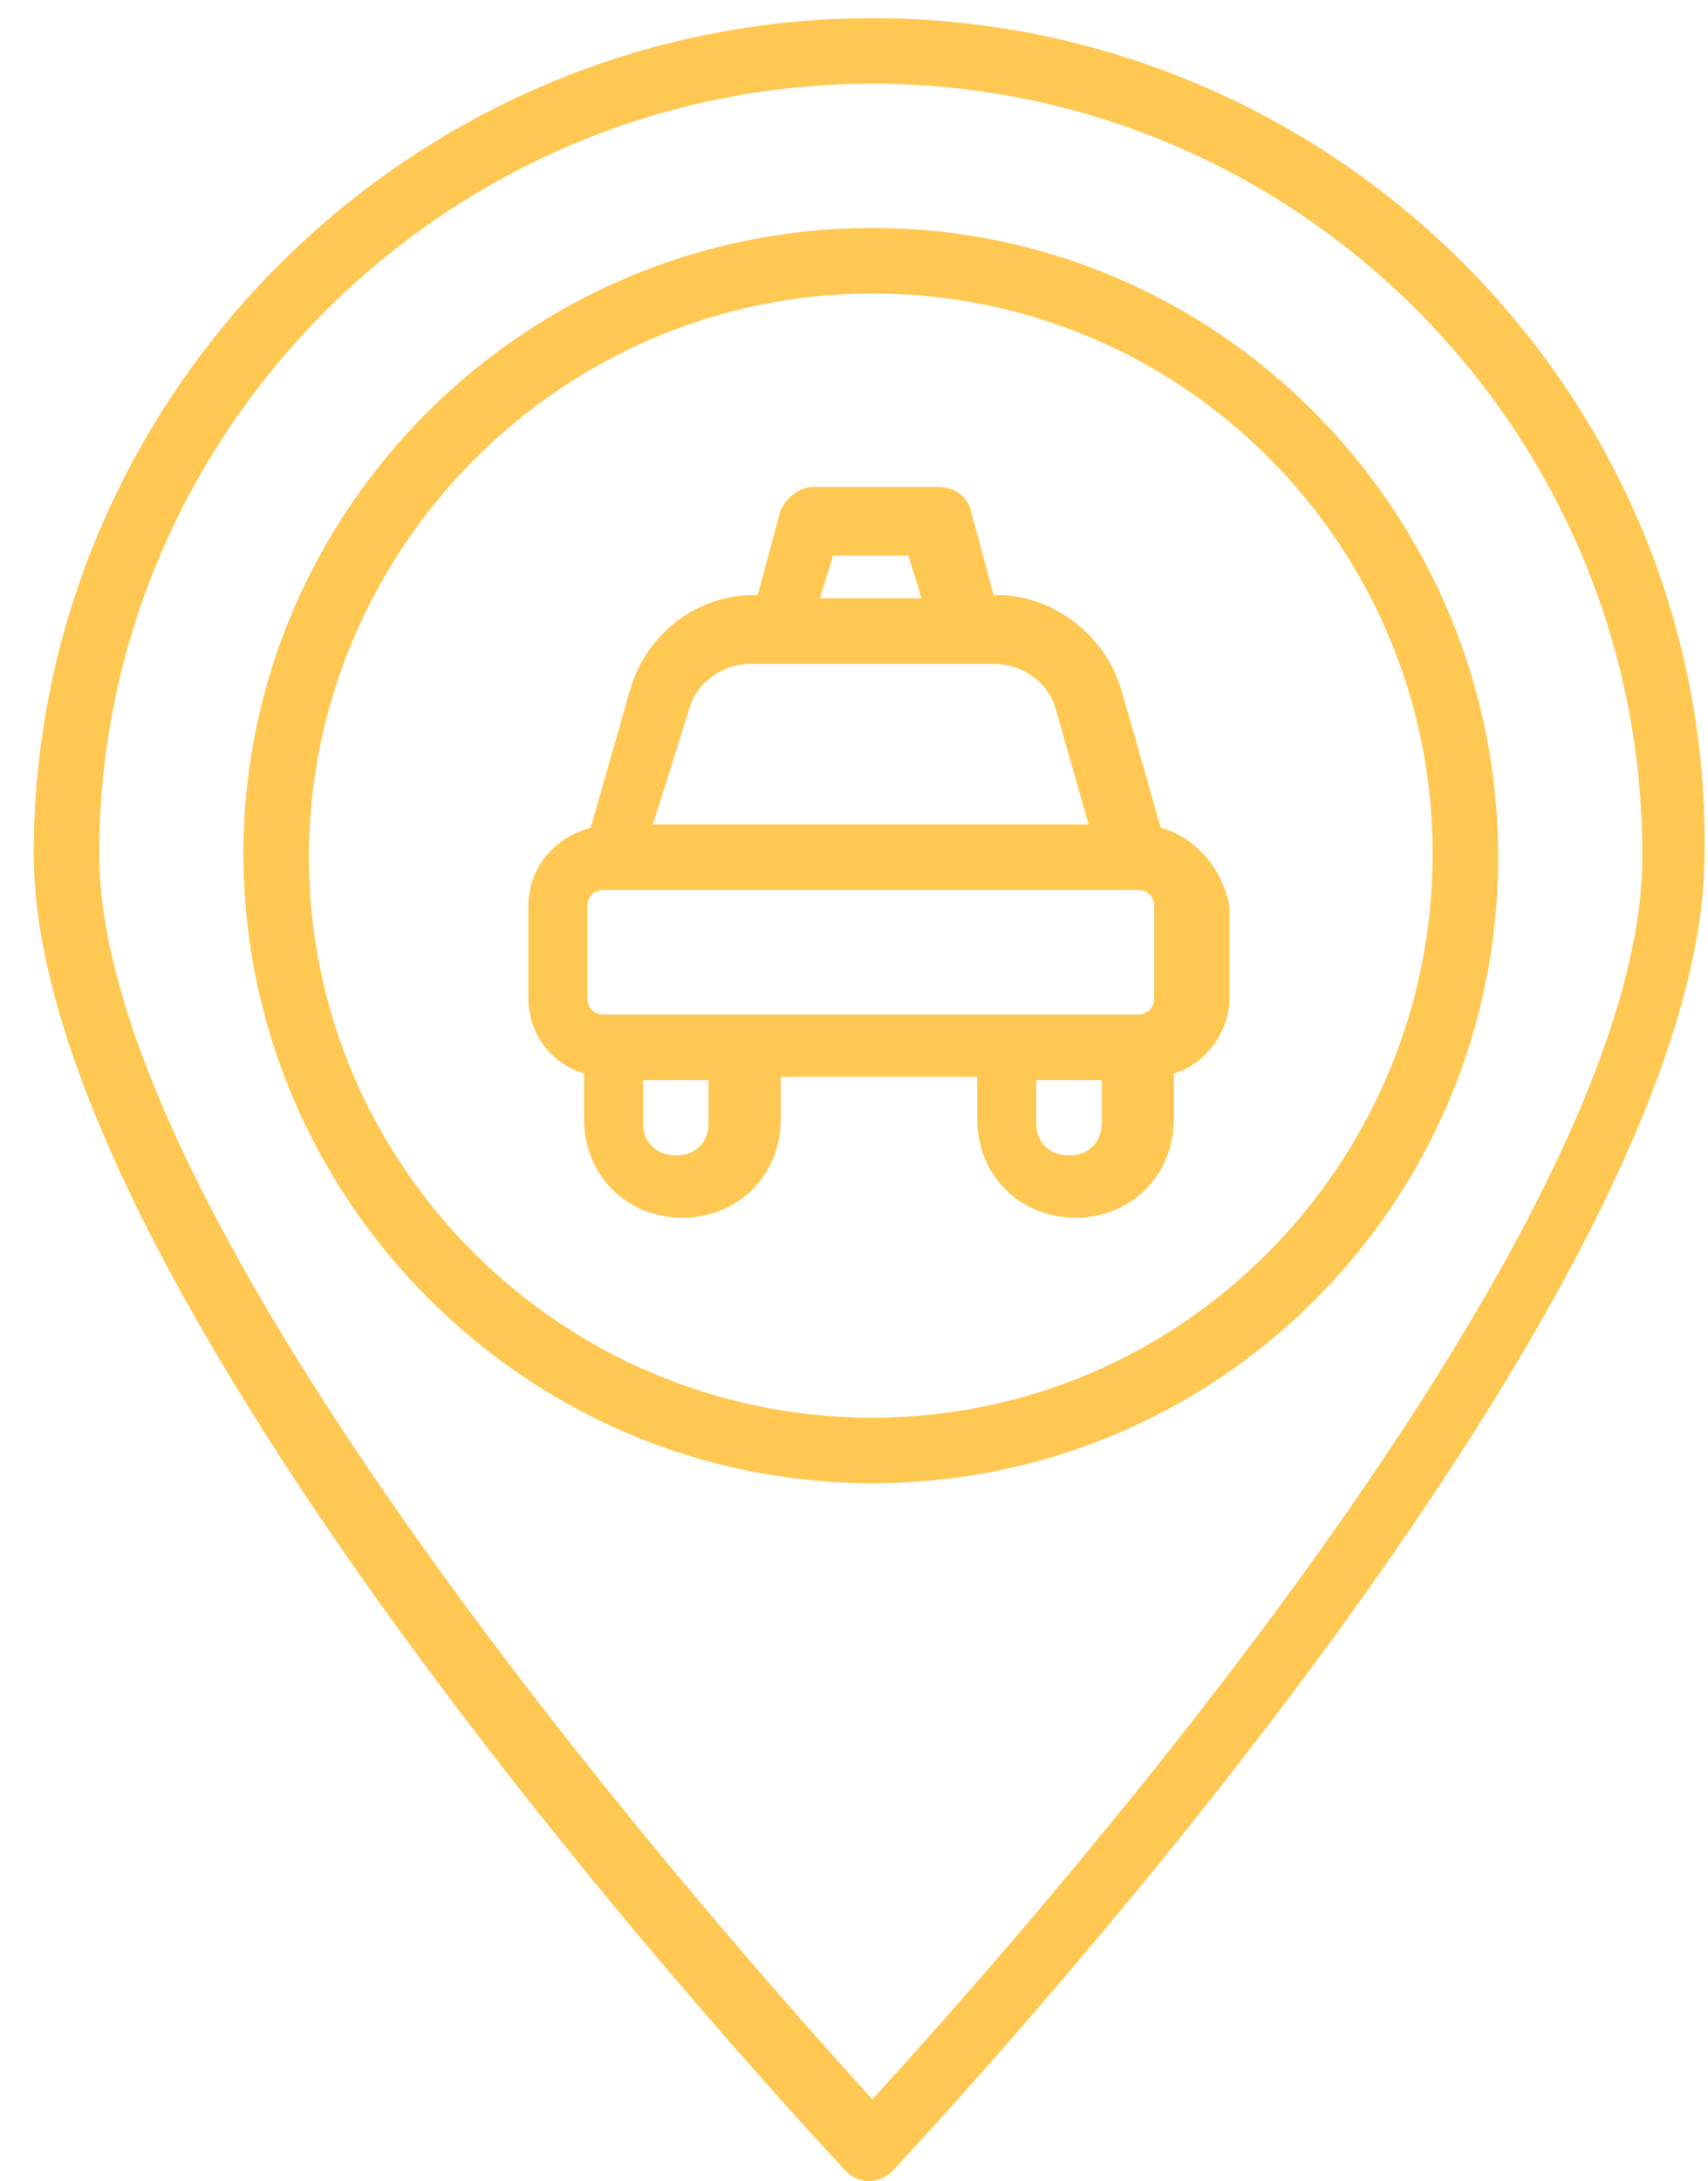 <svg width="47" height="60" viewBox="0 0 47 60" fill="none" xmlns="http://www.w3.org/2000/svg">
<path d="M24.007 0.5C11.295 0.5 0.928 10.867 0.928 23.489C0.928 35.929 22.384 58.738 23.285 59.73C23.466 59.91 23.736 60 23.917 60C24.097 60 24.367 59.91 24.548 59.73C25.449 58.738 46.905 35.929 46.905 23.489C47.086 10.867 36.718 0.5 24.007 0.5ZM24.007 57.746C20.401 53.779 2.731 34.036 2.731 23.489C2.731 11.859 12.287 2.303 24.007 2.303C35.726 2.303 45.192 11.859 45.192 23.489C45.282 34.127 27.613 53.779 24.007 57.746Z" fill="#FFC853"/>
<path d="M24.007 6.27C14.451 6.27 6.698 14.023 6.698 23.489C6.698 32.955 14.451 40.798 24.007 40.798C33.563 40.798 41.226 33.045 41.226 23.579C41.226 14.113 33.563 6.27 24.007 6.27ZM24.007 38.995C15.442 38.995 8.501 32.053 8.501 23.579C8.501 15.105 15.442 8.073 24.007 8.073C32.571 8.073 39.423 15.014 39.423 23.489C39.423 31.963 32.571 38.995 24.007 38.995Z" fill="#FFC853"/>
<path d="M31.94 22.767L30.858 18.981C30.407 17.448 28.965 16.367 27.433 16.367H27.342L26.711 14.023C26.621 13.662 26.261 13.392 25.81 13.392H22.384C22.023 13.392 21.663 13.662 21.483 14.023L20.851 16.367H20.761C19.139 16.367 17.786 17.448 17.335 18.981L16.254 22.767C15.262 23.038 14.541 23.849 14.541 24.931V27.455C14.541 28.447 15.172 29.258 16.073 29.529V30.791C16.073 32.323 17.245 33.495 18.778 33.495C20.311 33.495 21.483 32.323 21.483 30.791V29.619H26.892V30.791C26.892 32.323 28.064 33.495 29.596 33.495C31.129 33.495 32.301 32.323 32.301 30.791V29.529C33.202 29.258 33.833 28.357 33.833 27.455V24.931C33.653 23.939 32.932 23.038 31.94 22.767ZM16.614 27.906C16.344 27.906 16.163 27.726 16.163 27.455V24.931C16.163 24.66 16.344 24.48 16.614 24.48H31.309C31.579 24.48 31.76 24.66 31.76 24.931V27.455C31.76 27.726 31.579 27.906 31.309 27.906H16.614ZM22.925 15.285H24.998L25.359 16.457H22.564L22.925 15.285ZM18.958 19.522C19.139 18.801 19.86 18.26 20.671 18.26H27.342C28.154 18.26 28.875 18.801 29.055 19.522L29.957 22.677H17.967L18.958 19.522ZM19.499 30.881C19.499 31.422 19.139 31.782 18.598 31.782C18.057 31.782 17.696 31.422 17.696 30.881V29.709H19.499V30.881ZM30.317 30.881C30.317 31.422 29.957 31.782 29.416 31.782C28.875 31.782 28.514 31.422 28.514 30.881V29.709H30.317V30.881Z" fill="#FFC853"/>
</svg>
